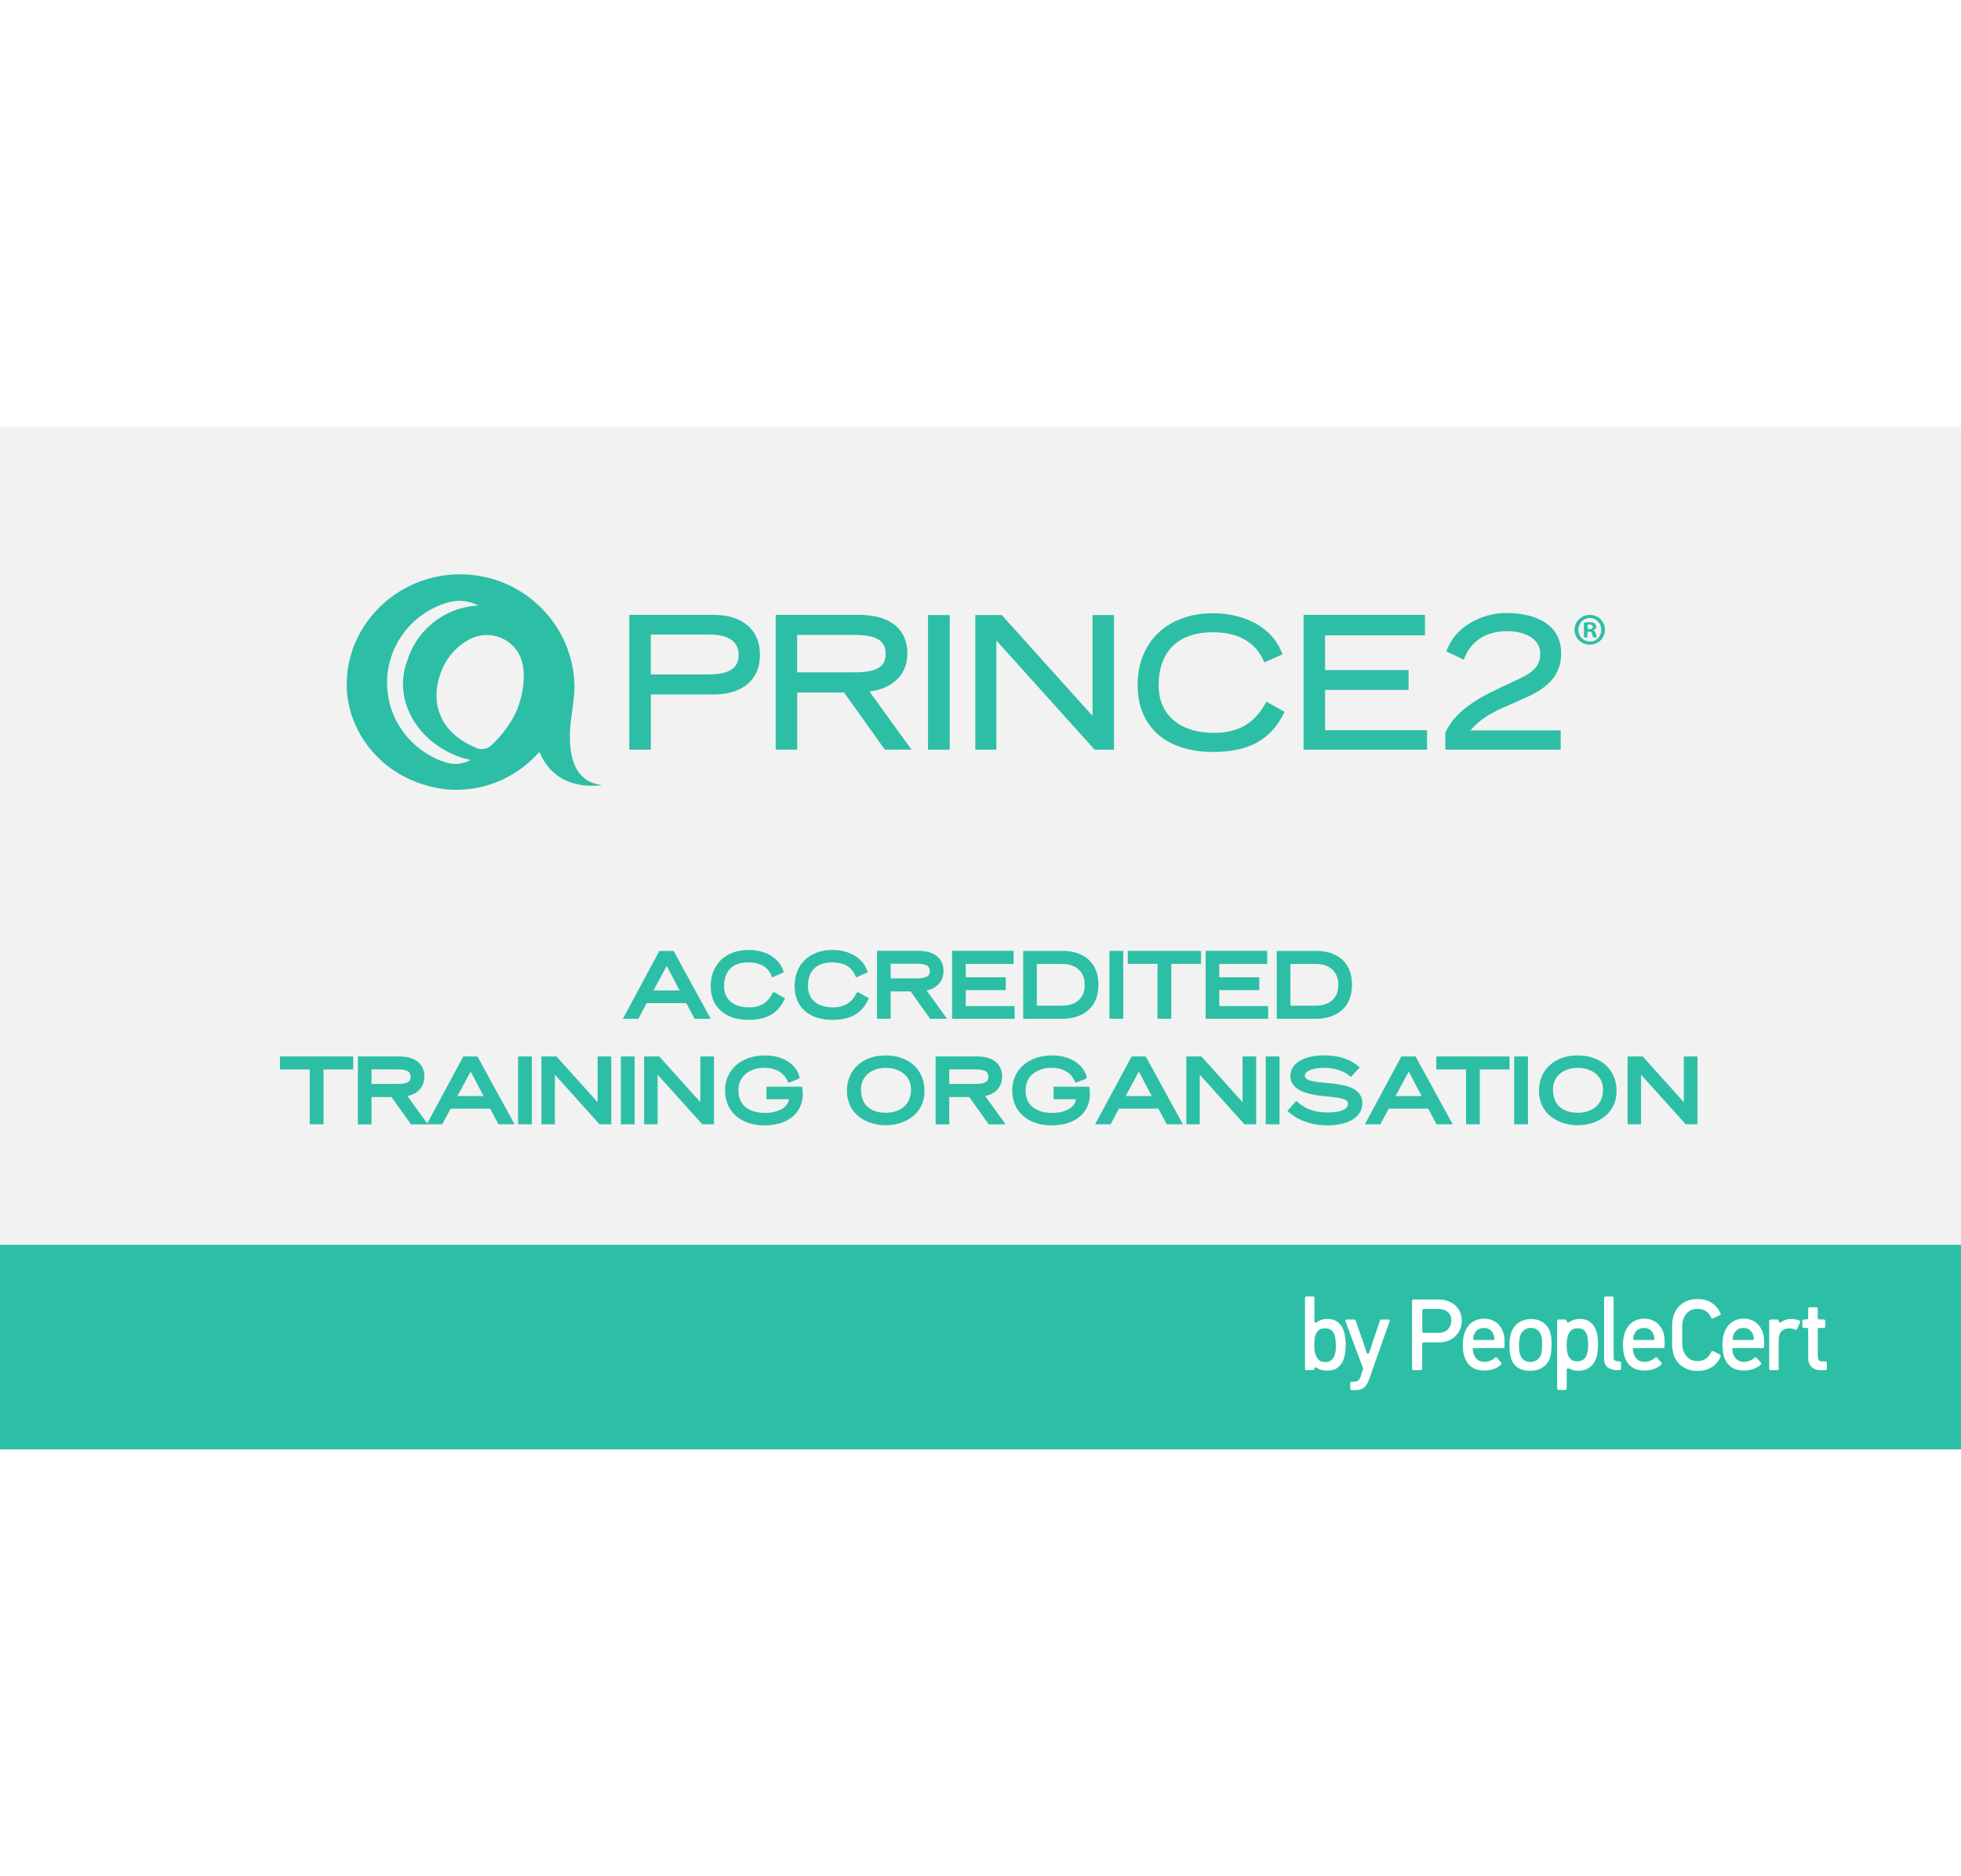 <?xml version="1.0" encoding="UTF-8"?><svg xmlns:xlink="http://www.w3.org/1999/xlink" id="Ebene_1" xmlns="http://www.w3.org/2000/svg" viewBox="0 0 293.39 153.07" width="160"><defs><style>.cls-1{clip-path:url(#clippath);}.cls-2,.cls-3{fill:none;}.cls-2,.cls-4,.cls-5,.cls-6{stroke-width:0px;}.cls-3{stroke:#2dbfa5;stroke-miterlimit:10;stroke-width:.5px;}.cls-4{fill:#f2f2f2;}.cls-5{fill:#2dbfa5;}.cls-6{fill:#fff;}</style><clipPath id="clippath"><rect class="cls-2" width="293.39" height="153.07"/></clipPath></defs><rect class="cls-4" width="293.39" height="153.07"/><rect class="cls-5" y="122.46" width="293.39" height="30.61"/><g class="cls-1"><path class="cls-6" d="M217.58,131.4c-.33-.26-.71-.45-1.13-.58-.42-.12-.85-.18-1.29-.18h-3.68c-.12,0-.22.1-.22.22v10.14c0,.12.1.22.22.22h1.08c.12,0,.22-.1.22-.22v-3.73c0-.12.1-.22.22-.22h2.38c.52,0,.99-.09,1.41-.28.41-.19.76-.43,1.04-.73.28-.3.5-.64.65-1.02.15-.38.22-.76.22-1.12,0-.57-.1-1.07-.31-1.48-.21-.41-.47-.75-.8-1.01M217.12,133.85c0,.22-.04.43-.11.64-.07.21-.19.4-.34.57-.15.17-.35.31-.59.42-.23.11-.51.16-.82.16h-2.25c-.12,0-.22-.1-.22-.22v-3.14c0-.12.1-.22.22-.22h2.2c.56,0,1.03.15,1.39.45.35.29.54.74.54,1.34"/><path class="cls-6" d="M231.61,134.85c-.27-.41-.62-.73-1.05-.95-.43-.22-.92-.33-1.47-.33-.66,0-1.24.15-1.74.45-.5.3-.88.73-1.13,1.28-.14.3-.24.63-.3.99-.06.36-.08.75-.08,1.17,0,.6.04,1.12.13,1.56.09.44.23.82.44,1.14.27.39.62.69,1.05.88.43.19.92.28,1.47.28.6,0,1.14-.12,1.61-.36.48-.24.85-.59,1.12-1.05.17-.3.3-.67.37-1.11.07-.44.11-.98.11-1.62,0-.48-.04-.92-.13-1.31-.09-.39-.22-.73-.39-1.01M230.71,137.22c0,.39,0,.7-.02.94-.01.23-.05.43-.09.59-.13.43-.35.75-.64.94-.29.2-.63.3-1.01.3-.35,0-.65-.09-.9-.25-.25-.17-.44-.4-.57-.7-.09-.21-.15-.44-.18-.69-.02-.25-.04-.55-.04-.87,0-.32.03-.62.06-.89.03-.26.09-.5.2-.72.14-.31.35-.55.61-.72.27-.17.57-.26.92-.26.33,0,.62.08.89.24.26.16.45.42.59.77.07.17.12.36.15.57.02.22.04.47.04.75"/><path class="cls-6" d="M238.56,134.77c-.21-.37-.49-.66-.85-.89-.36-.22-.81-.33-1.36-.33-.38,0-.75.07-1.1.22-.17.07-.34.16-.5.28-.15.11-.35,0-.35-.18h0c0-.13-.1-.24-.23-.24h-.97c-.12,0-.23.1-.23.23v10.09c0,.12.1.23.23.23h.97c.12,0,.23-.1.23-.23v-2.79c0-.18.2-.28.35-.19.1.06.21.12.33.16.31.12.66.18,1.04.18.59,0,1.09-.12,1.47-.35.38-.23.7-.53.92-.91.23-.37.38-.79.46-1.27.08-.47.12-.94.12-1.43s-.04-.92-.11-1.37c-.08-.45-.22-.86-.42-1.22M237.61,137.44c0,.29-.02.59-.06.89-.04.29-.12.56-.23.79-.11.23-.28.41-.49.56-.21.14-.5.21-.87.21s-.63-.07-.83-.22c-.2-.15-.36-.34-.47-.57-.11-.24-.18-.51-.22-.8-.03-.3-.05-.59-.05-.86s.02-.55.06-.85c.04-.29.12-.56.24-.81.12-.24.28-.44.5-.6.21-.15.49-.23.85-.23s.65.07.86.22c.21.15.36.34.46.58.1.24.17.51.2.81.03.3.04.59.04.88"/><path class="cls-6" d="M241.42,139.3v-8.88c0-.12-.1-.22-.22-.22h-.98c-.12,0-.23.1-.23.22v8.98c0,.67.18,1.14.55,1.41.35.27.82.4,1.37.4h.4c.12,0,.22-.1.22-.22v-.87c0-.12-.1-.22-.22-.22h-.24c-.45,0-.66-.19-.66-.6"/><path class="cls-6" d="M272.58,139.9c-.27,0-.43-.08-.5-.23-.08-.18-.12-.38-.12-.59v-3.97c0-.12.1-.22.22-.22h.69c.12,0,.22-.1.22-.22v-.82c0-.12-.1-.22-.22-.22h-.69c-.12,0-.22-.1-.22-.22v-1.39c0-.12-.1-.22-.22-.22h-.99c-.12,0-.22.1-.22.22v1.39c0,.12-.1.22-.22.22h-.44c-.12,0-.22.1-.22.22v.82c0,.12.1.22.22.22h.44c.12,0,.22.1.22.22v4.28c0,.59.17,1.05.51,1.36.33.31.77.47,1.3.47h.76c.12,0,.22-.1.22-.22v-.88c0-.12-.1-.22-.22-.22h-.52Z"/><path class="cls-6" d="M223.36,136.71h-2.74c-.14,0-.25-.13-.23-.27.07-.44.23-.79.45-1.05.29-.33.67-.49,1.15-.49s.86.15,1.15.47c.23.25.38.61.45,1.07.02.14-.09.26-.23.26M223.61,139.43c-.2.16-.43.29-.67.38-.3.11-.57.17-.79.17-.3,0-.57-.05-.79-.15-.22-.1-.41-.25-.56-.43-.15-.19-.26-.4-.34-.65-.08-.25-.12-.52-.12-.8v-.02h4.53c.12,0,.23-.1.23-.23v-.83c0-.53-.08-1-.24-1.42-.16-.41-.38-.77-.66-1.06-.28-.29-.6-.51-.97-.66-.68-.27-1.47-.31-2.29-.03-.38.13-.73.35-1.04.65-.31.3-.56.71-.75,1.21-.19.5-.29,1.13-.29,1.86,0,.77.09,1.42.28,1.91.19.5.44.9.75,1.19.31.29.66.49,1.05.6.38.11.77.16,1.15.16.47,0,.93-.08,1.37-.23.39-.13.74-.33,1.06-.61l.04-.04c.1-.07.12-.22.05-.32l-.11-.11-.44-.49-.1-.11c-.08-.09-.23-.1-.32-.02l-.05.04Z"/><path class="cls-6" d="M247.3,136.71h-2.74c-.14,0-.25-.13-.23-.27.07-.44.23-.79.45-1.05.29-.33.67-.49,1.15-.49s.86.15,1.15.47c.23.25.38.61.45,1.07.02.14-.09.26-.23.26M247.56,139.43c-.2.16-.43.29-.67.38-.3.11-.57.17-.79.17-.3,0-.57-.05-.79-.15-.22-.1-.41-.25-.56-.43-.15-.19-.26-.4-.34-.65-.08-.25-.12-.52-.12-.8v-.02h4.53c.13,0,.23-.1.23-.23v-.83c0-.53-.08-1-.24-1.42-.16-.41-.38-.77-.65-1.06-.28-.29-.6-.51-.97-.66-.68-.27-1.47-.31-2.29-.03-.38.13-.73.35-1.04.65-.31.3-.56.71-.75,1.21-.19.5-.29,1.13-.29,1.86,0,.77.09,1.42.28,1.91.19.5.44.9.75,1.19.31.29.66.49,1.05.6.38.11.77.16,1.15.16.46,0,.93-.08,1.37-.23.39-.13.74-.33,1.07-.61l.04-.04c.1-.07.12-.22.05-.32l-.11-.11-.44-.49-.1-.11c-.08-.09-.23-.1-.32-.02l-.05.04Z"/><path class="cls-6" d="M262.19,136.71h-2.74c-.14,0-.25-.13-.23-.27.07-.44.23-.79.45-1.05.29-.33.67-.49,1.14-.49s.86.15,1.15.47c.23.25.38.61.45,1.07.02.14-.09.26-.23.26M262.44,139.43c-.2.16-.43.29-.67.38-.3.11-.57.17-.79.17-.3,0-.57-.05-.79-.15-.22-.1-.41-.25-.56-.43-.15-.19-.26-.4-.34-.65-.08-.25-.11-.52-.11-.8v-.02h4.52c.13,0,.23-.1.23-.23v-.83c0-.53-.08-1-.24-1.42-.16-.41-.38-.77-.65-1.06-.28-.29-.6-.51-.97-.66-.68-.27-1.47-.31-2.29-.03-.38.13-.73.35-1.04.65-.31.3-.56.71-.75,1.21-.19.5-.29,1.13-.29,1.86,0,.77.09,1.42.28,1.91.19.5.44.9.75,1.19.31.29.66.49,1.05.6.38.11.77.16,1.15.16.46,0,.93-.08,1.37-.23.39-.13.75-.33,1.07-.61l.04-.04c.1-.07.12-.22.05-.32l-.11-.11-.44-.49-.1-.11c-.08-.09-.23-.1-.32-.02l-.05.04Z"/><path class="cls-6" d="M269.17,133.79c-.12-.06-.26-.11-.42-.15-.23-.06-.48-.08-.74-.08-.41,0-.79.08-1.12.23-.14.06-.27.15-.4.26-.15.12-.38,0-.38-.19,0-.13-.1-.23-.23-.23h-.96c-.13,0-.23.11-.23.23v7.13c0,.13.11.23.23.23h.96c.13,0,.23-.1.23-.23v-4.34c0-.56.15-.99.44-1.27.3-.28.67-.42,1.14-.42.32,0,.6.06.84.18l.04.02c.11.06.25.01.3-.1l.02-.05.38-.85v-.04c.08-.1.05-.24-.05-.31l-.06-.03Z"/><path class="cls-6" d="M257.36,132.61c-.28-.58-.68-1.06-1.21-1.42-.59-.41-1.33-.61-2.19-.61-.63,0-1.18.11-1.66.32-.47.21-.88.51-1.19.87s-.56.78-.71,1.26c-.15.47-.23.97-.23,1.49v2.86c0,.52.08,1.03.23,1.51.15.48.39.9.71,1.26.32.36.72.64,1.19.86.47.21,1.03.32,1.66.32.86,0,1.6-.2,2.2-.6.56-.37.98-.88,1.24-1.52l.02-.05c.05-.11-.01-.24-.12-.29l-.05-.03-.89-.44-.07-.03c-.12-.04-.25.03-.29.15l-.03.07c-.16.35-.4.64-.69.87-.35.27-.79.4-1.3.4-.39,0-.73-.07-1.01-.22-.28-.14-.52-.34-.71-.58-.19-.24-.33-.51-.43-.82-.1-.31-.15-.64-.15-.98v-2.7c0-.32.05-.63.15-.94.1-.3.24-.57.43-.81.19-.23.43-.42.71-.56.28-.14.62-.21,1.01-.21.51,0,.95.13,1.3.38.3.22.53.5.69.85l.03.07c.05.11.18.17.3.12l.1-.05.83-.38.06-.02c.12-.05.17-.18.13-.3l-.05-.11Z"/><path class="cls-6" d="M200.78,134.76c-.2-.35-.48-.65-.83-.87-.35-.22-.8-.34-1.35-.34-.37,0-.73.07-1.07.2-.19.07-.38.18-.56.32-.13.1-.32.01-.32-.16v-3.52c0-.11-.09-.2-.2-.2h-1.01c-.11,0-.2.09-.2.2v10.62c0,.11.09.2.2.2h1.01c.11,0,.2-.09.2-.2h0c0-.18.19-.27.32-.17.16.12.33.21.51.27.38.12.75.18,1.12.18.57,0,1.05-.12,1.4-.36.35-.24.64-.55.84-.93.2-.38.33-.81.4-1.28.07-.47.1-.95.1-1.42h0c0-.46-.06-.92-.14-1.36-.08-.45-.22-.85-.42-1.2M199.88,137.42c0,.28-.02.59-.05.9-.04.3-.11.58-.22.84-.11.25-.27.45-.49.61-.21.16-.5.24-.87.24s-.64-.08-.85-.24c-.21-.16-.37-.38-.49-.63-.12-.26-.19-.55-.23-.85-.03-.31-.05-.6-.05-.87s.02-.57.05-.86c.03-.29.11-.56.22-.8.11-.23.27-.43.48-.58.21-.15.49-.22.85-.22s.65.07.86.22c.21.14.38.33.49.56.12.23.19.5.22.79.03.3.05.6.05.9"/><path class="cls-6" d="M205.36,137.07l-.51,1.54c-.06.18-.32.18-.38,0l-.51-1.55-1.15-3.29c-.03-.08-.1-.13-.19-.13h-1.13c-.14,0-.24.14-.19.27l2.63,7.01s.02.09,0,.13l-.37,1.12c-.1.3-.23.51-.37.61-.14.11-.29.16-.47.16h-.51c-.11,0-.2.09-.2.2v.86c0,.11.09.2.2.2h.52c.2,0,.4-.02.6-.05.2-.04.39-.11.57-.21.18-.11.34-.26.49-.46.14-.19.27-.45.39-.75l3.13-8.83c.05-.13-.05-.26-.19-.26h-1.06c-.08,0-.16.05-.19.13l-1.12,3.3Z"/><path class="cls-5" d="M113.7,34.17c0,3.96-2.91,5.94-6.87,5.94h-9.46v8.26h-3.22v-20.17h12.68c3.96,0,6.87,2.01,6.87,5.97M110.51,34.2c0-1.82-1.24-3.06-4.42-3.06h-8.72v5.97h8.72c3.19,0,4.42-1.08,4.42-2.91"/><path class="cls-5" d="M130.09,39.67l6.28,8.69h-3.99l-6.09-8.54h-7.02v8.54h-3.22v-20.17h12.22c6.03,0,7.48,3.06,7.48,5.82,0,3.65-2.91,5.35-5.66,5.66M127.77,36.8c3.31,0,4.73-.77,4.73-2.72,0-2.1-1.42-2.88-4.73-2.88h-8.51v5.6h8.51Z"/><rect class="cls-5" x="138.84" y="28.23" width="3.25" height="20.14"/><polygon class="cls-5" points="163.46 28.23 166.67 28.23 166.67 48.37 163.77 48.37 149.07 32.04 149.07 48.37 145.92 48.37 145.92 28.23 149.88 28.23 163.46 43.32 163.46 28.23"/><path class="cls-5" d="M189.47,41.19l2.72,1.52c-2.13,4.51-5.81,6-10.7,6-6.93,0-11.29-3.68-11.29-10.02s4.36-10.73,11.29-10.73c4.33,0,8.81,1.79,10.39,6.15l-2.72,1.21c-1.33-3.31-4.33-4.52-7.67-4.52-5.26,0-8.14,2.88-8.14,7.98,0,4.36,3.15,7.08,8.29,7.08,4.14,0,6.34-1.89,7.83-4.67"/><polygon class="cls-5" points="198.25 45.46 213.5 45.46 213.5 48.37 195.03 48.37 195.03 28.2 213.19 28.2 213.19 31.26 198.25 31.26 198.25 36.46 210.74 36.46 210.74 39.43 198.25 39.43 198.25 45.46"/><path class="cls-5" d="M220.02,45.49h13.48v2.88h-17.26v-2.57c1.79-3.8,5.97-5.66,9.5-7.3,3.03-1.39,4.7-2.14,4.7-4.52,0-2.01-1.98-3.34-4.98-3.34s-5.41,1.36-6.46,4.27l-2.6-1.24c1.42-4.15,5.91-5.75,8.85-5.75,5.29,0,8.32,2.23,8.32,6,0,4.21-3.19,5.75-6.22,7.08-3.09,1.36-5.51,2.26-7.33,4.48"/><path class="cls-5" d="M240.12,30.43c0,1.24-.99,2.23-2.26,2.23s-2.29-.99-2.29-2.23,1.02-2.23,2.29-2.23,2.26.99,2.26,2.23M237.93,32.19c.93,0,1.64-.8,1.64-1.76s-.74-1.76-1.7-1.76-1.73.77-1.73,1.76.74,1.76,1.79,1.76M238.76,31.02c.06.34.12.46.18.56h-.56c-.06-.09-.12-.28-.19-.56-.06-.22-.15-.31-.43-.31h-.25v.87h-.53v-2.2c.25-.06.53-.09.87-.09.43,0,.96.15.96.68,0,.31-.25.46-.43.53v.03c.22.03.31.22.37.5M238.3,29.99c0-.28-.28-.34-.49-.34h-.28v.68h.31c.25,0,.46-.09.46-.34"/><path class="cls-5" d="M85.59,42.72c.16-1.12.31-2.31.37-3.54,0-9.41-7.66-17.05-17.12-17.05-3.06,0-6.1.82-8.73,2.37-2.56,1.51-4.71,3.68-6.17,6.26-1.79,3.17-2.49,6.95-1.82,10.54.63,3.38,2.44,6.47,4.99,8.77,2.56,2.31,5.86,3.74,9.27,4.19.86.11,1.73.13,2.6.1,4.67-.2,8.82-2.36,11.72-5.66,1.27,3,3.91,5.55,9.39,5-.74-.24-6.21-.2-4.5-10.98M70.43,49.91c-1.14.61-2.49.76-3.72.37-4.89-1.53-8.55-5.99-8.79-11.37-.26-5.93,3.71-11.1,9.23-12.6,1.48-.4,3.06-.23,4.42.49h.02c-.09.01-.18.01-.27.02-5.01.34-9.08,3.8-10.42,8.34,0-.03.02-.05.03-.08-.06.15-.11.31-.17.47-1.82,5.68,1.81,11.57,7.74,13.82.64.24,1.29.41,1.94.53h-.02ZM76.45,44.13c-.83,1.36-1.85,2.59-3.01,3.65-.56.51-1.36.65-2.07.37-5.22-2.09-7.05-6.29-5.56-10.91.8-2.48,2.48-4.44,4.63-5.47,3.4-1.64,7.34.51,7.83,4.24.38,2.92-.53,6.11-1.82,8.13"/><path class="cls-5" d="M100.63,78.73l5.28,9.66h-1.84l-1.25-2.34h-6.22l-1.24,2.34h-1.75l5.19-9.66h1.82ZM102.09,84.65l-2.34-4.45-2.4,4.45h4.75Z"/><path class="cls-3" d="M100.63,78.73l5.28,9.66h-1.84l-1.25-2.34h-6.22l-1.24,2.34h-1.75l5.19-9.66h1.82ZM102.09,84.65l-2.34-4.45-2.4,4.45h4.75Z"/><path class="cls-5" d="M115.82,84.94l1.3.73c-1.02,2.17-2.79,2.88-5.13,2.88-3.32,0-5.41-1.76-5.41-4.81s2.09-5.15,5.41-5.15c2.08,0,4.23.86,4.98,2.95l-1.31.58c-.64-1.59-2.08-2.17-3.68-2.17-2.52,0-3.9,1.38-3.9,3.83,0,2.09,1.51,3.4,3.98,3.4,1.99,0,3.04-.9,3.75-2.24"/><path class="cls-3" d="M115.82,84.94l1.3.73c-1.02,2.17-2.79,2.88-5.13,2.88-3.32,0-5.41-1.76-5.41-4.81s2.09-5.15,5.41-5.15c2.08,0,4.23.86,4.98,2.95l-1.31.58c-.64-1.59-2.08-2.17-3.68-2.17-2.52,0-3.9,1.38-3.9,3.83,0,2.09,1.51,3.4,3.98,3.4,1.99,0,3.04-.9,3.75-2.24Z"/><path class="cls-5" d="M128.37,84.94l1.3.73c-1.02,2.17-2.79,2.88-5.13,2.88-3.32,0-5.41-1.76-5.41-4.81s2.09-5.15,5.41-5.15c2.08,0,4.23.86,4.98,2.95l-1.31.58c-.64-1.59-2.08-2.17-3.68-2.17-2.52,0-3.9,1.38-3.9,3.83,0,2.09,1.51,3.4,3.98,3.4,1.99,0,3.04-.9,3.75-2.24"/><path class="cls-3" d="M128.37,84.94l1.3.73c-1.02,2.17-2.79,2.88-5.13,2.88-3.32,0-5.41-1.76-5.41-4.81s2.09-5.15,5.41-5.15c2.08,0,4.23.86,4.98,2.95l-1.31.58c-.64-1.59-2.08-2.17-3.68-2.17-2.52,0-3.9,1.38-3.9,3.83,0,2.09,1.51,3.4,3.98,3.4,1.99,0,3.04-.9,3.75-2.24Z"/><path class="cls-5" d="M138.19,84.22l3.01,4.17h-1.91l-2.92-4.09h-3.37v4.09h-1.54v-9.67h5.86c2.89,0,3.59,1.47,3.59,2.79,0,1.75-1.39,2.57-2.71,2.72M137.08,82.84c1.59,0,2.27-.37,2.27-1.31,0-1.01-.68-1.38-2.27-1.38h-4.08v2.69h4.08Z"/><path class="cls-3" d="M138.19,84.22l3.01,4.17h-1.91l-2.92-4.09h-3.37v4.09h-1.54v-9.67h5.86c2.89,0,3.59,1.47,3.59,2.79,0,1.75-1.39,2.57-2.71,2.72ZM137.08,82.84c1.59,0,2.27-.37,2.27-1.31,0-1.01-.68-1.38-2.27-1.38h-4.08v2.69h4.08Z"/><polygon class="cls-5" points="144.24 86.99 151.55 86.99 151.55 88.39 142.69 88.39 142.69 78.72 151.4 78.72 151.4 80.18 144.24 80.18 144.24 82.68 150.23 82.68 150.23 84.1 144.24 84.1 144.24 86.99"/><polygon class="cls-3" points="144.24 86.99 151.55 86.99 151.55 88.39 142.69 88.39 142.69 78.72 151.4 78.72 151.4 80.18 144.24 80.18 144.24 82.68 150.23 82.68 150.23 84.1 144.24 84.1 144.24 86.99"/><path class="cls-5" d="M153.33,88.39v-9.66h5.67c2.64,0,5.09,1.32,5.09,4.82s-2.48,4.84-5.13,4.84h-5.62ZM154.87,80.18v6.75h3.99c2.31,0,3.68-1.27,3.68-3.35s-1.36-3.4-3.66-3.4h-4Z"/><path class="cls-3" d="M153.33,88.39v-9.66h5.67c2.64,0,5.09,1.32,5.09,4.82s-2.48,4.84-5.13,4.84h-5.62ZM154.87,80.18v6.75h3.99c2.31,0,3.68-1.27,3.68-3.35s-1.36-3.4-3.66-3.4h-4Z"/><rect class="cls-5" x="166.24" y="78.73" width="1.56" height="9.66"/><rect class="cls-3" x="166.24" y="78.73" width="1.56" height="9.66"/><polygon class="cls-5" points="168.98 78.73 179.44 78.73 179.44 80.17 174.99 80.17 174.99 88.39 173.43 88.39 173.43 80.17 168.98 80.17 168.98 78.73"/><polygon class="cls-3" points="168.98 78.73 179.44 78.73 179.44 80.17 174.99 80.17 174.99 88.39 173.43 88.39 173.43 80.17 168.98 80.17 168.98 78.73"/><polygon class="cls-5" points="182.17 86.99 189.48 86.99 189.48 88.39 180.63 88.39 180.63 78.72 189.34 78.72 189.34 80.18 182.17 80.18 182.17 82.68 188.16 82.68 188.16 84.1 182.17 84.1 182.17 86.99"/><polygon class="cls-3" points="182.17 86.99 189.48 86.99 189.48 88.39 180.63 88.39 180.63 78.72 189.34 78.72 189.34 80.18 182.17 80.18 182.17 82.68 188.16 82.68 188.16 84.1 182.17 84.1 182.17 86.99"/><path class="cls-5" d="M191.27,88.39v-9.66h5.67c2.64,0,5.09,1.32,5.09,4.82s-2.48,4.84-5.13,4.84h-5.62ZM192.81,80.18v6.75h3.99c2.31,0,3.68-1.27,3.68-3.35s-1.36-3.4-3.66-3.4h-4Z"/><path class="cls-3" d="M191.27,88.39v-9.66h5.67c2.64,0,5.09,1.32,5.09,4.82s-2.48,4.84-5.13,4.84h-5.62ZM192.81,80.18v6.75h3.99c2.31,0,3.68-1.27,3.68-3.35s-1.36-3.4-3.66-3.4h-4Z"/><polygon class="cls-5" points="42.14 94.53 52.6 94.53 52.6 95.97 48.15 95.97 48.15 104.18 46.59 104.18 46.59 95.97 42.14 95.97 42.14 94.53"/><polygon class="cls-3" points="42.14 94.53 52.6 94.53 52.6 95.97 48.15 95.97 48.15 104.18 46.59 104.18 46.59 95.97 42.14 95.97 42.14 94.53"/><path class="cls-5" d="M60.52,100.02l3.01,4.17h-1.91l-2.92-4.09h-3.37v4.09h-1.54v-9.67h5.86c2.89,0,3.59,1.47,3.59,2.79,0,1.75-1.39,2.57-2.71,2.71M59.41,98.64c1.59,0,2.27-.37,2.27-1.3,0-1.01-.68-1.38-2.27-1.38h-4.08v2.68h4.08Z"/><path class="cls-3" d="M60.52,100.02l3.01,4.17h-1.91l-2.92-4.09h-3.37v4.09h-1.54v-9.67h5.86c2.89,0,3.59,1.47,3.59,2.79,0,1.75-1.39,2.57-2.71,2.71ZM59.41,98.64c1.59,0,2.27-.37,2.27-1.3,0-1.01-.68-1.38-2.27-1.38h-4.08v2.68h4.08Z"/><path class="cls-5" d="M71.29,94.53l5.28,9.65h-1.84l-1.25-2.34h-6.22l-1.24,2.34h-1.75l5.19-9.65h1.82ZM72.76,100.45l-2.34-4.45-2.4,4.45h4.75Z"/><path class="cls-3" d="M71.29,94.53l5.28,9.65h-1.84l-1.25-2.34h-6.22l-1.24,2.34h-1.75l5.19-9.65h1.82ZM72.76,100.45l-2.34-4.45-2.4,4.45h4.75Z"/><rect class="cls-5" x="77.76" y="94.53" width="1.56" height="9.65"/><rect class="cls-3" x="77.76" y="94.53" width="1.56" height="9.65"/><polygon class="cls-5" points="89.66 94.53 91.2 94.53 91.2 104.18 89.81 104.18 82.77 96.35 82.77 104.18 81.25 104.18 81.25 94.53 83.15 94.53 89.66 101.77 89.66 94.53"/><polygon class="cls-3" points="89.66 94.53 91.2 94.53 91.2 104.18 89.81 104.18 82.77 96.35 82.77 104.18 81.25 104.18 81.25 94.53 83.15 94.53 89.66 101.77 89.66 94.53"/><rect class="cls-5" x="93.14" y="94.53" width="1.56" height="9.65"/><rect class="cls-3" x="93.14" y="94.53" width="1.56" height="9.65"/><polygon class="cls-5" points="105.03 94.53 106.57 94.53 106.57 104.18 105.18 104.18 98.14 96.35 98.14 104.18 96.62 104.18 96.62 94.53 98.52 94.53 105.03 101.77 105.03 94.53"/><polygon class="cls-3" points="105.03 94.53 106.57 94.53 106.57 104.18 105.18 104.18 98.14 96.35 98.14 104.18 96.62 104.18 96.62 94.53 98.52 94.53 105.03 101.77 105.03 94.53"/><path class="cls-5" d="M119.36,97.41l-1.28.49c-.58-1.35-1.85-2.17-3.77-2.17-2.06,0-4.08,1.17-4.08,3.62,0,2.58,1.94,3.63,4.27,3.62,2.02-.01,3.71-.82,3.83-2.54h-3.41v-1.38h4.88c.47,3.34-1.91,5.29-5.38,5.29s-5.69-1.97-5.69-4.97,2.33-5,5.77-5c2.58,0,4.47,1.33,4.87,3.02"/><path class="cls-3" d="M119.36,97.41l-1.28.49c-.58-1.35-1.85-2.17-3.77-2.17-2.06,0-4.08,1.17-4.08,3.62,0,2.58,1.94,3.63,4.27,3.62,2.02-.01,3.71-.82,3.83-2.54h-3.41v-1.38h4.88c.47,3.34-1.91,5.29-5.38,5.29s-5.69-1.97-5.69-4.97,2.33-5,5.77-5c2.58,0,4.47,1.33,4.87,3.02Z"/><path class="cls-5" d="M138.07,99.43c0,3.38-2.89,4.89-5.56,4.89s-5.55-1.51-5.55-4.89c0-3.04,2.24-5.06,5.55-5.06s5.56,2.02,5.56,5.06M136.55,99.2c0-2.02-1.65-3.46-4.03-3.46s-3.96,1.44-3.96,3.46c0,2.37,1.44,3.75,3.96,3.75,1.96,0,4.03-1.01,4.03-3.75"/><path class="cls-3" d="M138.07,99.43c0,3.38-2.89,4.89-5.56,4.89s-5.55-1.51-5.55-4.89c0-3.04,2.24-5.06,5.55-5.06s5.56,2.02,5.56,5.06ZM136.55,99.2c0-2.02-1.65-3.46-4.03-3.46s-3.96,1.44-3.96,3.46c0,2.37,1.44,3.75,3.96,3.75,1.96,0,4.03-1.01,4.03-3.75Z"/><path class="cls-5" d="M146.96,100.02l3.01,4.17h-1.91l-2.92-4.09h-3.37v4.09h-1.54v-9.67h5.86c2.89,0,3.59,1.47,3.59,2.79,0,1.75-1.39,2.57-2.71,2.71M145.85,98.64c1.59,0,2.27-.37,2.27-1.3,0-1.01-.68-1.38-2.27-1.38h-4.08v2.68h4.08Z"/><path class="cls-3" d="M146.96,100.02l3.01,4.17h-1.91l-2.92-4.09h-3.37v4.09h-1.54v-9.67h5.86c2.89,0,3.59,1.47,3.59,2.79,0,1.75-1.39,2.57-2.71,2.71ZM145.85,98.64c1.59,0,2.27-.37,2.27-1.3,0-1.01-.68-1.38-2.27-1.38h-4.08v2.68h4.08Z"/><path class="cls-5" d="M162.32,97.41l-1.28.49c-.58-1.35-1.85-2.17-3.77-2.17-2.06,0-4.08,1.17-4.08,3.62,0,2.58,1.94,3.63,4.27,3.62,2.02-.01,3.71-.82,3.83-2.54h-3.41v-1.38h4.88c.47,3.34-1.91,5.29-5.38,5.29s-5.69-1.97-5.69-4.97,2.33-5,5.77-5c2.58,0,4.46,1.33,4.87,3.02"/><path class="cls-3" d="M162.32,97.41l-1.28.49c-.58-1.35-1.85-2.17-3.77-2.17-2.06,0-4.08,1.17-4.08,3.62,0,2.58,1.94,3.63,4.27,3.62,2.02-.01,3.71-.82,3.83-2.54h-3.41v-1.38h4.88c.47,3.34-1.91,5.29-5.38,5.29s-5.69-1.97-5.69-4.97,2.33-5,5.77-5c2.58,0,4.46,1.33,4.87,3.02Z"/><path class="cls-5" d="M171.27,94.53l5.28,9.65h-1.84l-1.25-2.34h-6.21l-1.24,2.34h-1.75l5.19-9.65h1.82ZM172.73,100.45l-2.34-4.45-2.4,4.45h4.75Z"/><path class="cls-3" d="M171.27,94.53l5.28,9.65h-1.84l-1.25-2.34h-6.21l-1.24,2.34h-1.75l5.19-9.65h1.82ZM172.73,100.45l-2.34-4.45-2.4,4.45h4.75Z"/><polygon class="cls-5" points="186.15 94.53 187.69 94.53 187.69 104.18 186.29 104.18 179.25 96.35 179.25 104.18 177.74 104.18 177.74 94.53 179.64 94.53 186.15 101.77 186.15 94.53"/><polygon class="cls-3" points="186.15 94.53 187.69 94.53 187.69 104.18 186.29 104.18 179.25 96.35 179.25 104.18 177.74 104.18 177.74 94.53 179.64 94.53 186.15 101.77 186.15 94.53"/><rect class="cls-5" x="189.62" y="94.53" width="1.56" height="9.65"/><rect class="cls-3" x="189.62" y="94.53" width="1.56" height="9.65"/><path class="cls-5" d="M203.58,101.28c0,1.78-1.78,3.06-4.98,3.06-2.21,0-4.14-.64-5.64-1.93l.99-1.13c1.29,1.13,2.79,1.63,4.7,1.63,2.08,0,3.28-.56,3.28-1.57,0-.92-1.2-1.14-3.56-1.35-2.64-.22-5.06-.86-5.06-2.77s2.14-2.86,4.85-2.86c2.06,0,3.77.58,4.91,1.57l-.99,1.07c-1.1-.93-2.58-1.27-4-1.27s-3.11.4-3.11,1.42,1.56,1.17,3.63,1.35c2.92.25,4.98.79,4.98,2.79"/><path class="cls-3" d="M203.58,101.28c0,1.78-1.78,3.06-4.98,3.06-2.21,0-4.14-.64-5.64-1.93l.99-1.13c1.29,1.13,2.79,1.63,4.7,1.63,2.08,0,3.28-.56,3.28-1.57,0-.92-1.2-1.14-3.56-1.35-2.64-.22-5.06-.86-5.06-2.77s2.14-2.86,4.85-2.86c2.06,0,3.77.58,4.91,1.57l-.99,1.07c-1.1-.93-2.58-1.27-4-1.27s-3.11.4-3.11,1.42,1.56,1.17,3.63,1.35c2.92.25,4.98.79,4.98,2.79Z"/><path class="cls-5" d="M211.64,94.53l5.28,9.65h-1.84l-1.25-2.34h-6.21l-1.25,2.34h-1.75l5.19-9.65h1.82ZM213.11,100.45l-2.34-4.45-2.4,4.45h4.75Z"/><path class="cls-3" d="M211.64,94.53l5.28,9.65h-1.84l-1.25-2.34h-6.21l-1.25,2.34h-1.75l5.19-9.65h1.82ZM213.11,100.45l-2.34-4.45-2.4,4.45h4.75Z"/><polygon class="cls-5" points="215.14 94.53 225.6 94.53 225.6 95.97 221.15 95.97 221.15 104.18 219.59 104.18 219.59 95.97 215.14 95.97 215.14 94.53"/><polygon class="cls-3" points="215.14 94.53 225.6 94.53 225.6 95.97 221.15 95.97 221.15 104.18 219.59 104.18 219.59 95.97 215.14 95.97 215.14 94.53"/><rect class="cls-5" x="226.79" y="94.53" width="1.56" height="9.65"/><rect class="cls-3" x="226.79" y="94.53" width="1.56" height="9.65"/><path class="cls-5" d="M241.61,99.43c0,3.38-2.89,4.89-5.56,4.89s-5.55-1.51-5.55-4.89c0-3.04,2.24-5.06,5.55-5.06s5.56,2.02,5.56,5.06M240.08,99.2c0-2.02-1.65-3.46-4.03-3.46s-3.96,1.44-3.96,3.46c0,2.37,1.44,3.75,3.96,3.75,1.96,0,4.03-1.01,4.03-3.75"/><path class="cls-3" d="M241.61,99.43c0,3.38-2.89,4.89-5.56,4.89s-5.55-1.51-5.55-4.89c0-3.04,2.24-5.06,5.55-5.06s5.56,2.02,5.56,5.06ZM240.08,99.2c0-2.02-1.65-3.46-4.03-3.46s-3.96,1.44-3.96,3.46c0,2.37,1.44,3.75,3.96,3.75,1.96,0,4.03-1.01,4.03-3.75Z"/><polygon class="cls-5" points="252.17 94.53 253.71 94.53 253.71 104.18 252.32 104.18 245.27 96.35 245.27 104.18 243.76 104.18 243.76 94.53 245.66 94.53 252.17 101.77 252.17 94.53"/><polygon class="cls-3" points="252.17 94.53 253.71 94.53 253.71 104.18 252.32 104.18 245.27 96.35 245.27 104.18 243.76 104.18 243.76 94.53 245.66 94.53 252.17 101.77 252.17 94.53"/></g></svg>
